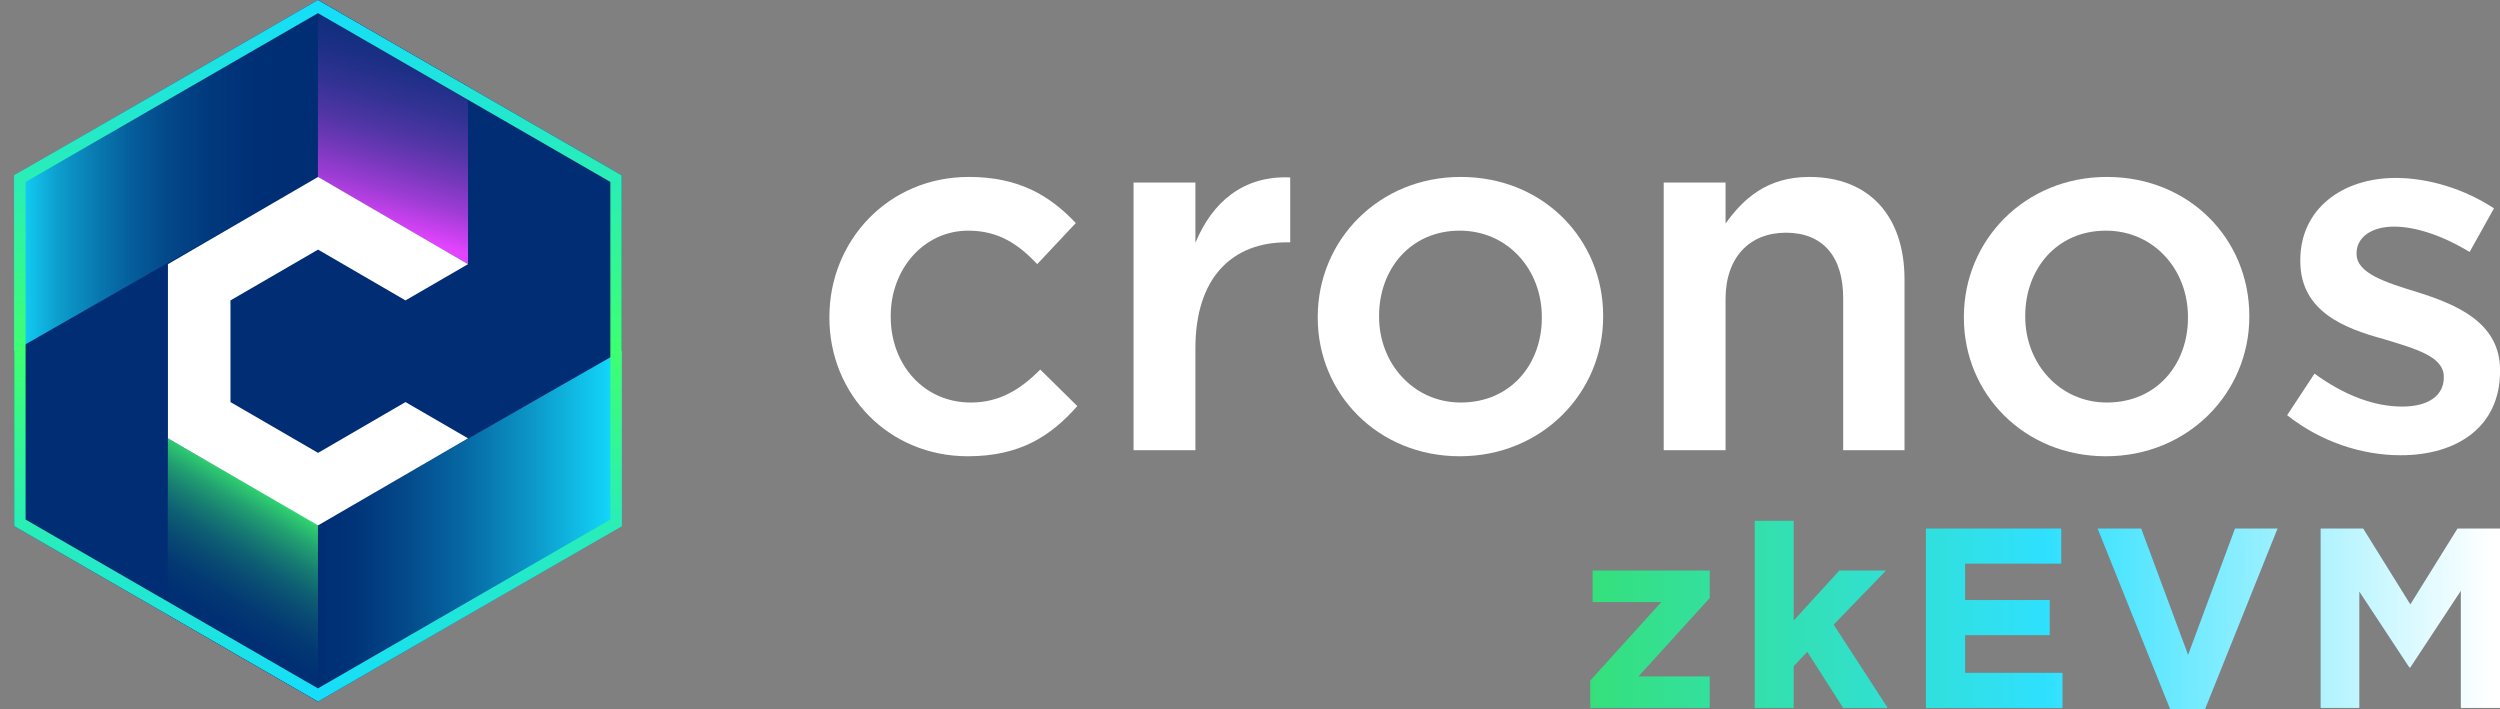 <svg width="141" height="40" viewBox="0 0 141 40" fill="none" xmlns="http://www.w3.org/2000/svg">
<rect x="0" y="0" width="141" height="40" fill="#808080" stroke="none"/>
<path d="M54.584 25.733C50.095 25.733 46.778 22.216 46.778 17.927V17.87C46.778 13.581 50.095 9.979 54.641 9.979C57.471 9.979 59.216 11.036 60.674 12.58L58.501 14.896C57.443 13.781 56.328 13.009 54.612 13.009C52.096 13.009 50.237 15.182 50.237 17.813V17.87C50.237 20.558 52.096 22.702 54.755 22.702C56.385 22.702 57.557 21.959 58.672 20.844L60.76 22.902C59.273 24.589 57.529 25.733 54.584 25.733Z" fill="white"/>
<path d="M63.933 25.39V10.293H67.421V13.696C68.365 11.408 70.109 9.893 72.768 10.007V13.667H72.568C69.509 13.667 67.421 15.64 67.421 19.643V25.39H63.933Z" fill="white"/>
<path d="M82.327 25.733C77.723 25.733 74.321 22.216 74.321 17.927V17.87C74.321 13.553 77.752 9.979 82.384 9.979C87.044 9.979 90.418 13.495 90.418 17.813V17.87C90.418 22.13 86.987 25.733 82.327 25.733ZM82.384 22.702C85.215 22.702 86.959 20.529 86.959 17.927V17.87C86.959 15.211 85.043 13.009 82.327 13.009C79.553 13.009 77.78 15.182 77.78 17.813V17.87C77.78 20.501 79.725 22.702 82.384 22.702Z" fill="white"/>
<path d="M93.833 25.39V10.293H97.321V12.609C98.322 11.208 99.666 9.979 102.039 9.979C105.47 9.979 107.414 12.237 107.414 15.754V25.39H103.955V16.812C103.955 14.439 102.782 13.124 100.724 13.124C98.694 13.124 97.321 14.496 97.321 16.869V25.39H93.833Z" fill="white"/>
<path d="M118.769 25.733C114.166 25.733 110.763 22.216 110.763 17.927V17.87C110.763 13.553 114.194 9.979 118.826 9.979C123.487 9.979 126.861 13.495 126.861 17.813V17.87C126.861 22.13 123.43 25.733 118.769 25.733ZM118.826 22.702C121.657 22.702 123.401 20.529 123.401 17.927V17.87C123.401 15.211 121.485 13.009 118.769 13.009C115.995 13.009 114.223 15.182 114.223 17.813V17.87C114.223 20.501 116.167 22.702 118.826 22.702Z" fill="white"/>
<path d="M135.399 25.676C133.226 25.676 130.91 24.933 128.994 23.417L130.538 21.073C132.225 22.302 133.912 22.931 135.484 22.931C136.971 22.931 137.829 22.302 137.829 21.301V21.244C137.829 20.1 136.228 19.671 134.455 19.128C132.253 18.528 129.737 17.584 129.737 14.725V14.668C129.737 11.78 132.111 10.036 135.113 10.036C137.028 10.036 139.059 10.693 140.66 11.751L139.287 14.21C137.829 13.324 136.285 12.781 135.027 12.781C133.683 12.781 132.911 13.438 132.911 14.267V14.325C132.911 15.411 134.541 15.926 136.314 16.469C138.487 17.155 141.003 18.156 141.003 20.872V20.93C141.003 24.103 138.544 25.676 135.399 25.676Z" fill="white"/>
<path d="M0.8 9.89V29.674L17.932 39.568L35.066 29.674V9.89L17.932 0L0.8 9.89Z" fill="url(#paint0_linear_745_9185)"/>
<path d="M26.159 14.6L9.603 24.627V34.756L17.932 39.568V29.585L35.066 19.784V9.89L26.159 4.748V14.6Z" fill="#002D74"/>
<path d="M9.708 24.964L26.264 14.94V4.808L17.932 0V9.983L0.8 19.784V29.674L9.708 34.819V24.964Z" fill="#002D74"/>
<path d="M26.397 4.885L17.931 0V9.983L26.397 14.899" fill="url(#paint1_linear_745_9185)"/>
<path d="M17.932 29.585L9.469 24.723L9.45 34.67L17.932 39.568" fill="url(#paint2_linear_745_9185)"/>
<path d="M26.397 24.722L17.938 29.632L9.472 24.722V14.898L17.938 9.979L26.397 14.898L22.87 16.943L17.938 14.078L12.999 16.943V22.677L17.938 25.542L22.87 22.677L26.397 24.722Z" fill="white"/>
<path fill-rule="evenodd" clip-rule="evenodd" d="M1.443 29.303L17.932 38.825L34.424 29.303V10.261L17.932 0.742L1.443 10.261V29.303ZM17.932 0L35.066 9.89V29.674L17.932 39.568L0.8 29.674V9.89L17.932 0Z" fill="url(#paint3_linear_745_9185)"/>
<path d="M89.692 38.382L93.697 33.958H89.822V32.18H96.429V33.727L92.41 38.15H96.429V39.929H89.692V38.382Z" fill="url(#paint4_linear_745_9185)"/>
<path d="M98.966 29.375H101.164V34.999L103.737 32.18H106.368L103.419 35.23L106.469 39.929H103.954L101.93 36.763L101.164 37.572V39.929H98.966V29.375Z" fill="url(#paint5_linear_745_9185)"/>
<path d="M108.62 29.809H116.254V31.789H110.832V33.842H115.603V35.823H110.832V37.948H116.326V39.929H108.62V29.809Z" fill="url(#paint6_linear_745_9185)"/>
<path d="M118.305 29.809H120.763L123.409 36.936L126.054 29.809H128.454L124.363 40.001H122.397L118.305 29.809Z" fill="url(#paint7_linear_745_9185)"/>
<path d="M130.883 29.809H133.283L135.943 34.088L138.603 29.809H141.003V39.929H138.791V33.322L135.943 37.644H135.885L133.066 33.365V39.929H130.883V29.809Z" fill="url(#paint8_linear_745_9185)"/>
<defs>
<linearGradient id="paint0_linear_745_9185" x1="0.8" y1="19.784" x2="35.066" y2="19.784" gradientUnits="userSpaceOnUse">
<stop stop-color="#14DCFF"/>
<stop offset="0.02" stop-color="#11C9F0"/>
<stop offset="0.07" stop-color="#0DA0CF"/>
<stop offset="0.13" stop-color="#097CB3"/>
<stop offset="0.19" stop-color="#055F9C"/>
<stop offset="0.25" stop-color="#03498A"/>
<stop offset="0.32" stop-color="#01397D"/>
<stop offset="0.4" stop-color="#002F76"/>
<stop offset="0.5" stop-color="#002D74"/>
<stop offset="0.56" stop-color="#003479"/>
<stop offset="0.64" stop-color="#034889"/>
<stop offset="0.74" stop-color="#0668A3"/>
<stop offset="0.85" stop-color="#0C96C7"/>
<stop offset="0.97" stop-color="#12D0F5"/>
<stop offset="0.99" stop-color="#14DCFF"/>
</linearGradient>
<linearGradient id="paint1_linear_745_9185" x1="20.663" y1="12.673" x2="25.217" y2="-3.171" gradientUnits="userSpaceOnUse">
<stop stop-color="#E344FF"/>
<stop offset="0.04" stop-color="#CD41F1"/>
<stop offset="0.13" stop-color="#9D3CD4"/>
<stop offset="0.23" stop-color="#7338BA"/>
<stop offset="0.33" stop-color="#4F35A4"/>
<stop offset="0.44" stop-color="#323293"/>
<stop offset="0.55" stop-color="#1C2F85"/>
<stop offset="0.67" stop-color="#0C2E7B"/>
<stop offset="0.81" stop-color="#022D75"/>
<stop offset="1" stop-color="#002D74"/>
</linearGradient>
<linearGradient id="paint2_linear_745_9185" x1="10.976" y1="36.6" x2="16.389" y2="27.75" gradientUnits="userSpaceOnUse">
<stop stop-color="#002D74"/>
<stop offset="0.2" stop-color="#002F73"/>
<stop offset="0.34" stop-color="#033973"/>
<stop offset="0.46" stop-color="#084973"/>
<stop offset="0.58" stop-color="#0E5F73"/>
<stop offset="0.69" stop-color="#177C72"/>
<stop offset="0.8" stop-color="#22A071"/>
<stop offset="0.9" stop-color="#2ECA70"/>
<stop offset="0.99" stop-color="#3CFA70"/>
<stop offset="1" stop-color="#3EFF70"/>
</linearGradient>
<linearGradient id="paint3_linear_745_9185" x1="17.932" y1="39.936" x2="17.932" y2="-0.366" gradientUnits="userSpaceOnUse">
<stop stop-color="#14DCFF"/>
<stop offset="0.5" stop-color="#3EFF70"/>
<stop offset="1" stop-color="#14DCFF"/>
</linearGradient>
<linearGradient id="paint4_linear_745_9185" x1="88.889" y1="35.913" x2="140.498" y2="35.913" gradientUnits="userSpaceOnUse">
<stop stop-color="#35E077"/>
<stop offset="0.515" stop-color="#2FE0FF"/>
<stop offset="1" stop-color="white"/>
</linearGradient>
<linearGradient id="paint5_linear_745_9185" x1="88.889" y1="35.913" x2="140.498" y2="35.913" gradientUnits="userSpaceOnUse">
<stop stop-color="#35E077"/>
<stop offset="0.515" stop-color="#2FE0FF"/>
<stop offset="1" stop-color="white"/>
</linearGradient>
<linearGradient id="paint6_linear_745_9185" x1="88.889" y1="35.913" x2="140.498" y2="35.913" gradientUnits="userSpaceOnUse">
<stop stop-color="#35E077"/>
<stop offset="0.515" stop-color="#2FE0FF"/>
<stop offset="1" stop-color="white"/>
</linearGradient>
<linearGradient id="paint7_linear_745_9185" x1="88.889" y1="35.913" x2="140.498" y2="35.913" gradientUnits="userSpaceOnUse">
<stop stop-color="#35E077"/>
<stop offset="0.515" stop-color="#2FE0FF"/>
<stop offset="1" stop-color="white"/>
</linearGradient>
<linearGradient id="paint8_linear_745_9185" x1="88.889" y1="35.913" x2="140.498" y2="35.913" gradientUnits="userSpaceOnUse">
<stop stop-color="#35E077"/>
<stop offset="0.515" stop-color="#2FE0FF"/>
<stop offset="1" stop-color="white"/>
</linearGradient>
</defs>
</svg>
